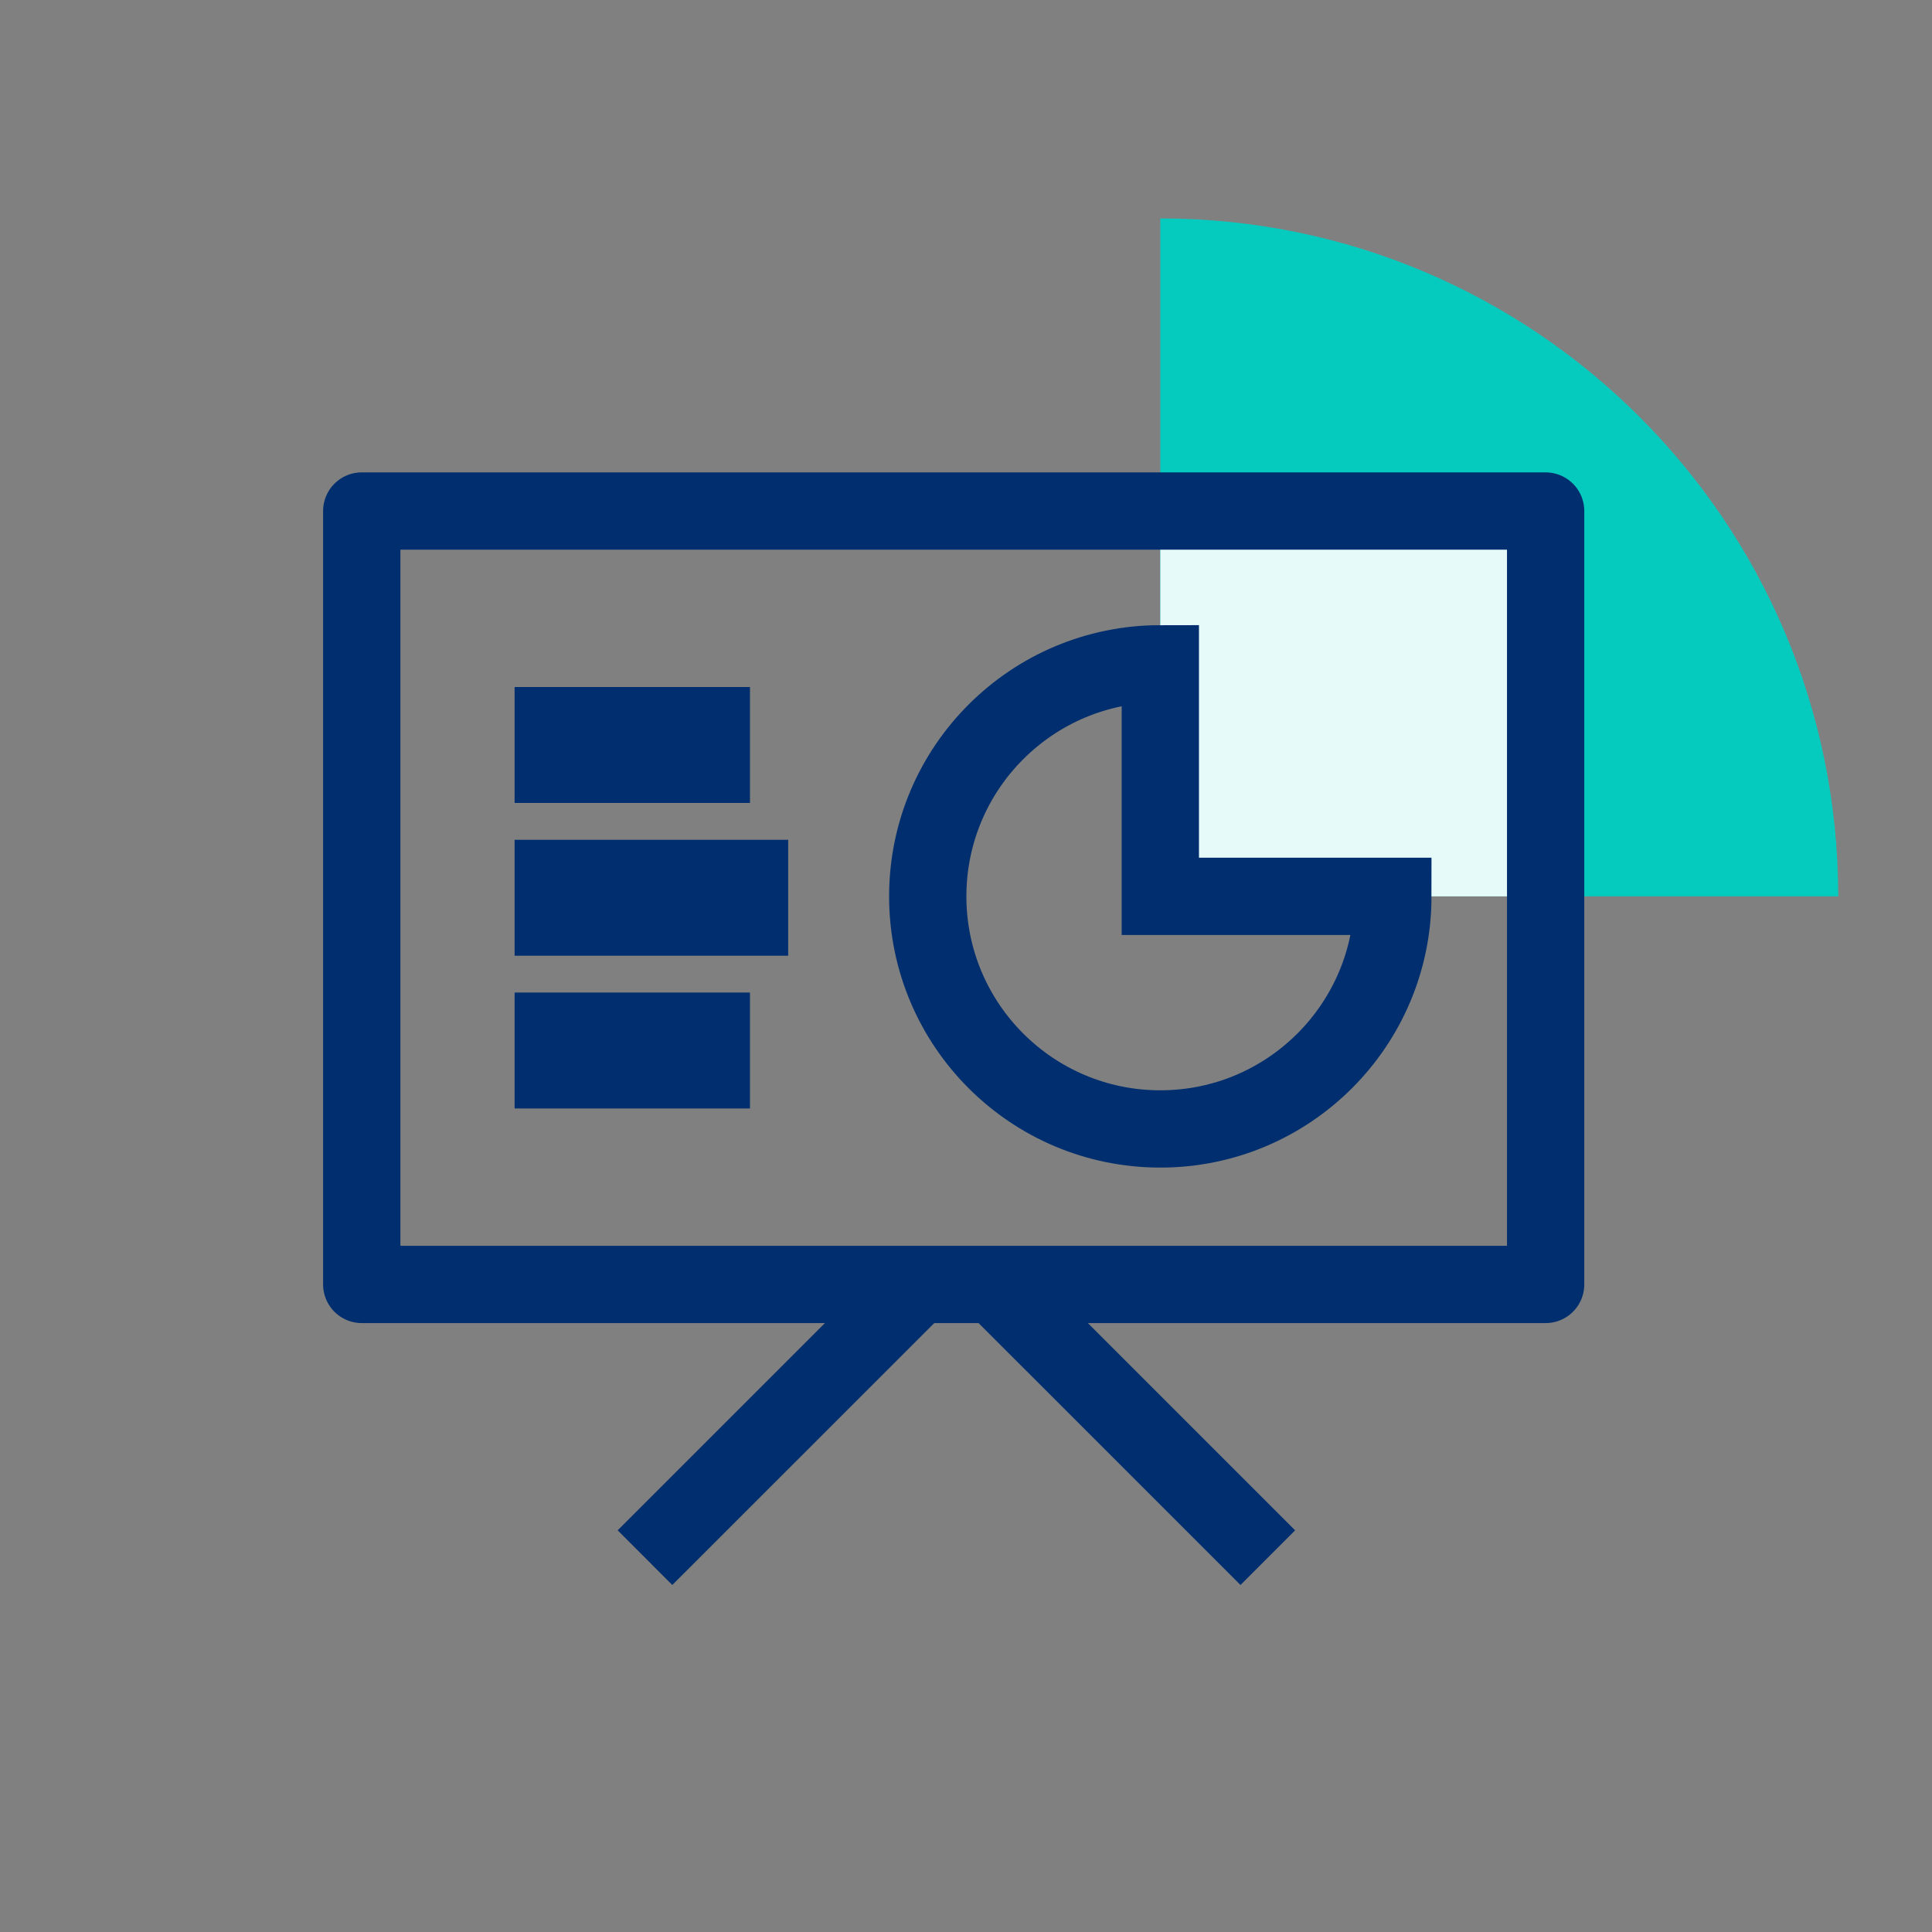 <?xml version="1.0" encoding="UTF-8"?>
<svg xmlns="http://www.w3.org/2000/svg" width="50" height="50" viewBox="0 0 50 50" fill="none">
  <rect x="0" y="0" width="50" height="50" fill="#808080" stroke="none"/>
  <path fill-rule="evenodd" clip-rule="evenodd" d="M30.029 5.653V23.198H47.573C47.573 13.508 39.718 5.653 30.029 5.653Z" fill="#05CBBF"></path>
  <path fill-rule="evenodd" clip-rule="evenodd" d="M30.029 23.198H40.001V13.225H30.029V23.198Z" fill="#E5FAF9"></path>
  <path fill-rule="evenodd" clip-rule="evenodd" d="M9.362 33.241H40.001V13.225H9.362V33.241Z" stroke="#002E6E" stroke-width="2" stroke-linejoin="round"></path>
  <path fill-rule="evenodd" clip-rule="evenodd" d="M30.029 17.179C26.705 17.179 24.01 19.874 24.01 23.198C24.01 26.522 26.705 29.217 30.029 29.217C33.352 29.217 36.047 26.522 36.047 23.198H30.029V17.179Z" stroke="#002E6E" stroke-width="2"></path>
  <path d="M25.74 33.242L32.811 40.312" stroke="#002E6E" stroke-width="2"></path>
  <path d="M23.763 33.242L16.692 40.312" stroke="#002E6E" stroke-width="2"></path>
  <path d="M13.318 19.28H19.409" stroke="#002E6E" stroke-width="3"></path>
  <path d="M13.318 23.234H20.398" stroke="#002E6E" stroke-width="3"></path>
  <path d="M13.318 27.187H19.409" stroke="#002E6E" stroke-width="3"></path>
</svg>
